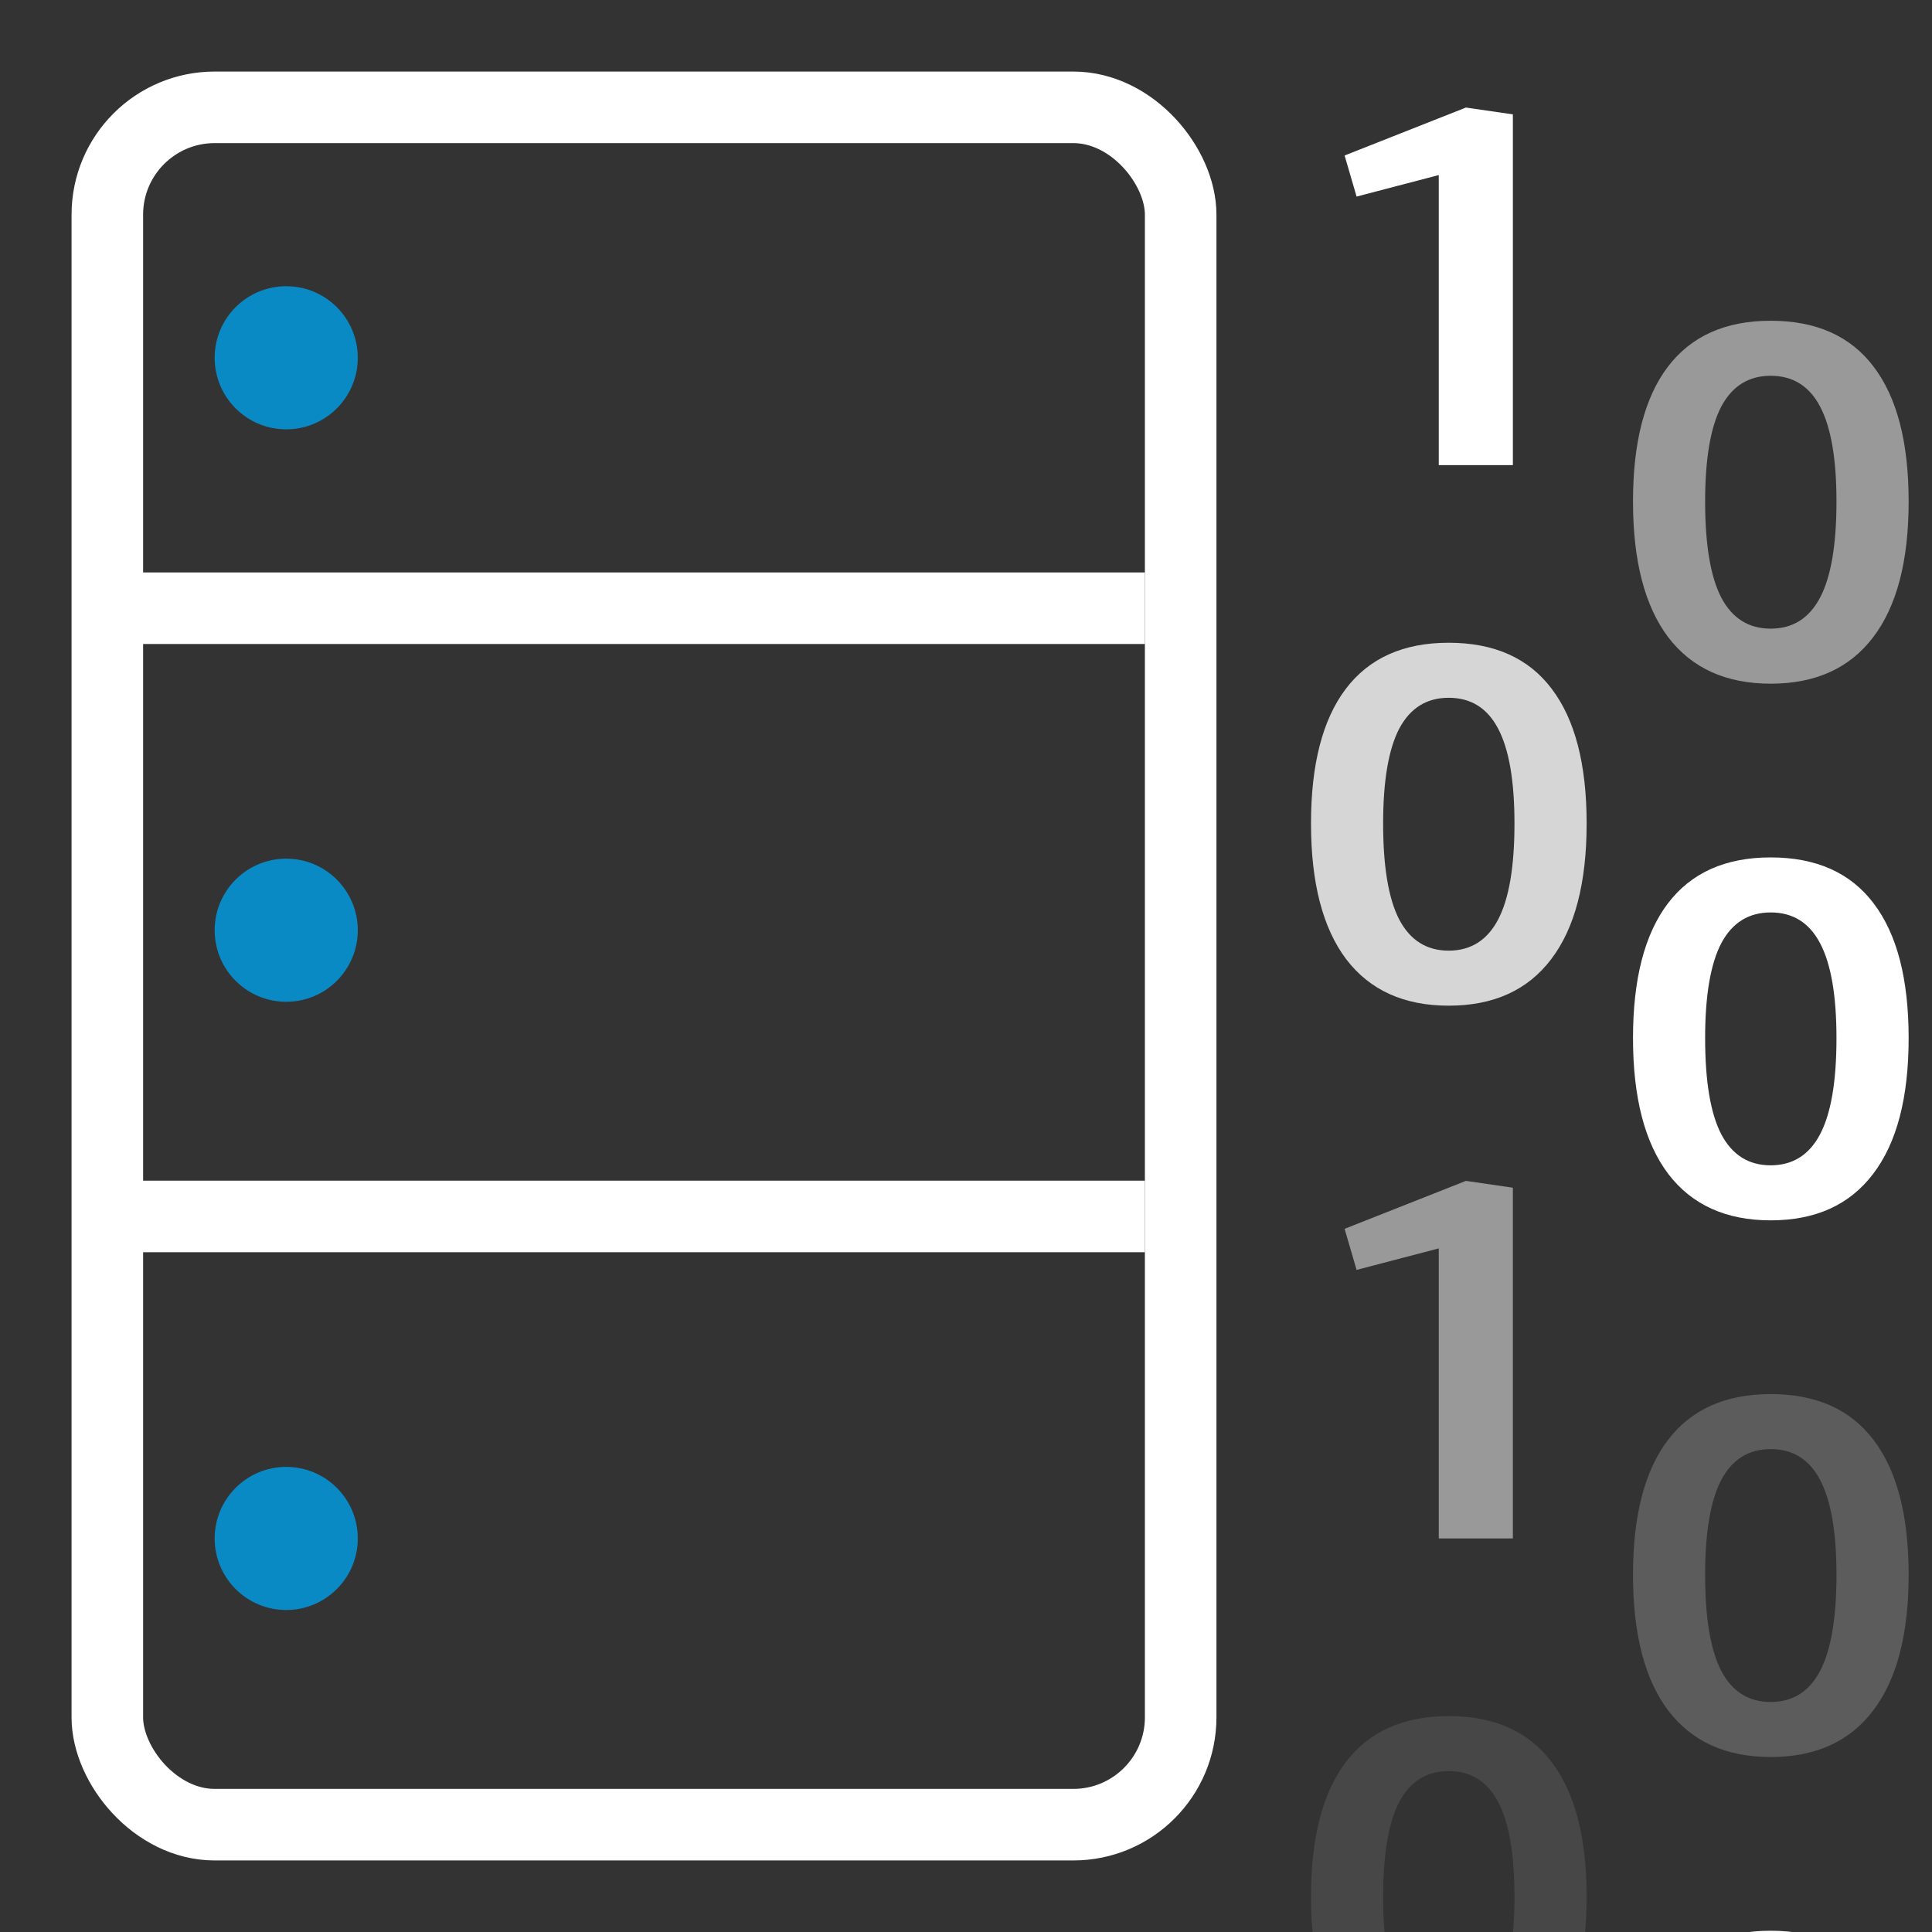 <svg width="54" height="54" viewBox="0 0 54 54" fill="none" xmlns="http://www.w3.org/2000/svg">
<rect x="0" y="0" width="54" height="54" fill="#333333" stroke="none"/>
<g clip-path="url(#clip0_908_11718)">
<path d="M42.285 3.197V13H40.214V4.893L37.917 5.494L37.582 4.346L40.973 3.006L42.285 3.197Z" fill="white"/>
<path opacity="0.8" d="M40.491 17.965C41.763 17.965 42.722 18.393 43.369 19.25C44.021 20.107 44.347 21.362 44.347 23.017C44.347 24.68 44.016 25.945 43.355 26.811C42.699 27.676 41.745 28.109 40.491 28.109C39.242 28.109 38.288 27.676 37.627 26.811C36.971 25.94 36.643 24.675 36.643 23.017C36.643 21.367 36.966 20.114 37.613 19.257C38.265 18.395 39.224 17.965 40.491 17.965ZM40.491 19.503C39.876 19.503 39.416 19.79 39.11 20.364C38.81 20.939 38.659 21.823 38.659 23.017C38.659 24.229 38.81 25.124 39.11 25.703C39.416 26.282 39.876 26.571 40.491 26.571C41.106 26.571 41.567 26.282 41.872 25.703C42.177 25.124 42.33 24.229 42.33 23.017C42.33 21.823 42.177 20.939 41.872 20.364C41.571 19.79 41.111 19.503 40.491 19.503Z" fill="white"/>
<path opacity="0.5" d="M42.285 33.197V43H40.214V34.893L37.917 35.494L37.582 34.346L40.973 33.006L42.285 33.197Z" fill="white"/>
<path opacity="0.1" d="M40.491 47.965C41.763 47.965 42.722 48.393 43.369 49.25C44.021 50.107 44.347 51.362 44.347 53.017C44.347 54.68 44.016 55.945 43.355 56.81C42.699 57.676 41.745 58.109 40.491 58.109C39.242 58.109 38.288 57.676 37.627 56.81C36.971 55.94 36.643 54.675 36.643 53.017C36.643 51.367 36.966 50.114 37.613 49.257C38.265 48.395 39.224 47.965 40.491 47.965ZM40.491 49.503C39.876 49.503 39.416 49.79 39.11 50.364C38.81 50.938 38.659 51.823 38.659 53.017C38.659 54.229 38.81 55.124 39.11 55.703C39.416 56.282 39.876 56.571 40.491 56.571C41.106 56.571 41.567 56.282 41.872 55.703C42.177 55.124 42.33 54.229 42.33 53.017C42.33 51.823 42.177 50.938 41.872 50.364C41.571 49.79 41.111 49.503 40.491 49.503Z" fill="white"/>
<path opacity="0.5" d="M49.491 8.965C50.763 8.965 51.722 9.393 52.369 10.25C53.021 11.107 53.347 12.362 53.347 14.017C53.347 15.68 53.016 16.945 52.355 17.811C51.699 18.676 50.745 19.109 49.491 19.109C48.242 19.109 47.288 18.676 46.627 17.811C45.971 16.94 45.643 15.675 45.643 14.017C45.643 12.367 45.966 11.114 46.613 10.257C47.265 9.396 48.224 8.965 49.491 8.965ZM49.491 10.503C48.876 10.503 48.416 10.79 48.11 11.364C47.81 11.938 47.659 12.823 47.659 14.017C47.659 15.229 47.81 16.124 48.11 16.703C48.416 17.282 48.876 17.571 49.491 17.571C50.106 17.571 50.567 17.282 50.872 16.703C51.177 16.124 51.33 15.229 51.33 14.017C51.33 12.823 51.177 11.938 50.872 11.364C50.571 10.79 50.111 10.503 49.491 10.503Z" fill="white"/>
<path d="M49.491 23.965C50.763 23.965 51.722 24.393 52.369 25.25C53.021 26.107 53.347 27.362 53.347 29.017C53.347 30.68 53.016 31.945 52.355 32.81C51.699 33.676 50.745 34.109 49.491 34.109C48.242 34.109 47.288 33.676 46.627 32.81C45.971 31.94 45.643 30.675 45.643 29.017C45.643 27.367 45.966 26.114 46.613 25.257C47.265 24.395 48.224 23.965 49.491 23.965ZM49.491 25.503C48.876 25.503 48.416 25.79 48.11 26.364C47.81 26.939 47.659 27.823 47.659 29.017C47.659 30.229 47.81 31.124 48.11 31.703C48.416 32.282 48.876 32.571 49.491 32.571C50.106 32.571 50.567 32.282 50.872 31.703C51.177 31.124 51.33 30.229 51.33 29.017C51.33 27.823 51.177 26.939 50.872 26.364C50.571 25.79 50.111 25.503 49.491 25.503Z" fill="white"/>
<path opacity="0.2" d="M49.491 38.965C50.763 38.965 51.722 39.393 52.369 40.25C53.021 41.107 53.347 42.362 53.347 44.017C53.347 45.68 53.016 46.945 52.355 47.81C51.699 48.676 50.745 49.109 49.491 49.109C48.242 49.109 47.288 48.676 46.627 47.81C45.971 46.94 45.643 45.675 45.643 44.017C45.643 42.367 45.966 41.114 46.613 40.257C47.265 39.395 48.224 38.965 49.491 38.965ZM49.491 40.503C48.876 40.503 48.416 40.79 48.11 41.364C47.81 41.938 47.659 42.823 47.659 44.017C47.659 45.229 47.81 46.124 48.11 46.703C48.416 47.282 48.876 47.571 49.491 47.571C50.106 47.571 50.567 47.282 50.872 46.703C51.177 46.124 51.33 45.229 51.33 44.017C51.33 42.823 51.177 41.938 50.872 41.364C50.571 40.79 50.111 40.503 49.491 40.503Z" fill="white"/>
<path d="M49.491 53.965C50.763 53.965 51.722 54.393 52.369 55.25C53.021 56.107 53.347 57.362 53.347 59.017C53.347 60.68 53.016 61.945 52.355 62.81C51.699 63.676 50.745 64.109 49.491 64.109C48.242 64.109 47.288 63.676 46.627 62.81C45.971 61.94 45.643 60.675 45.643 59.017C45.643 57.367 45.966 56.114 46.613 55.257C47.265 54.395 48.224 53.965 49.491 53.965ZM49.491 55.503C48.876 55.503 48.416 55.79 48.11 56.364C47.81 56.938 47.659 57.823 47.659 59.017C47.659 60.229 47.81 61.124 48.11 61.703C48.416 62.282 48.876 62.571 49.491 62.571C50.106 62.571 50.567 62.282 50.872 61.703C51.177 61.124 51.33 60.229 51.33 59.017C51.33 57.823 51.177 56.938 50.872 56.364C50.571 55.79 50.111 55.503 49.491 55.503Z" fill="white"/>
<rect x="3" y="3" width="30" height="48" rx="3" stroke="white" stroke-width="2"/>
<line x1="3" y1="17" x2="32" y2="17" stroke="white" stroke-width="2"/>
<line x1="3" y1="34" x2="32" y2="34" stroke="white" stroke-width="2"/>
<circle cx="8" cy="10" r="2" fill="#00A0E9" fill-opacity="0.8"/>
<circle cx="8" cy="26" r="2" fill="#00A0E9" fill-opacity="0.8"/>
<circle cx="8" cy="43" r="2" fill="#00A0E9" fill-opacity="0.8"/>
</g>
<defs>
<clipPath id="clip0_908_11718">
<rect width="54" height="54" fill="white"/>
</clipPath>
</defs>
</svg>
